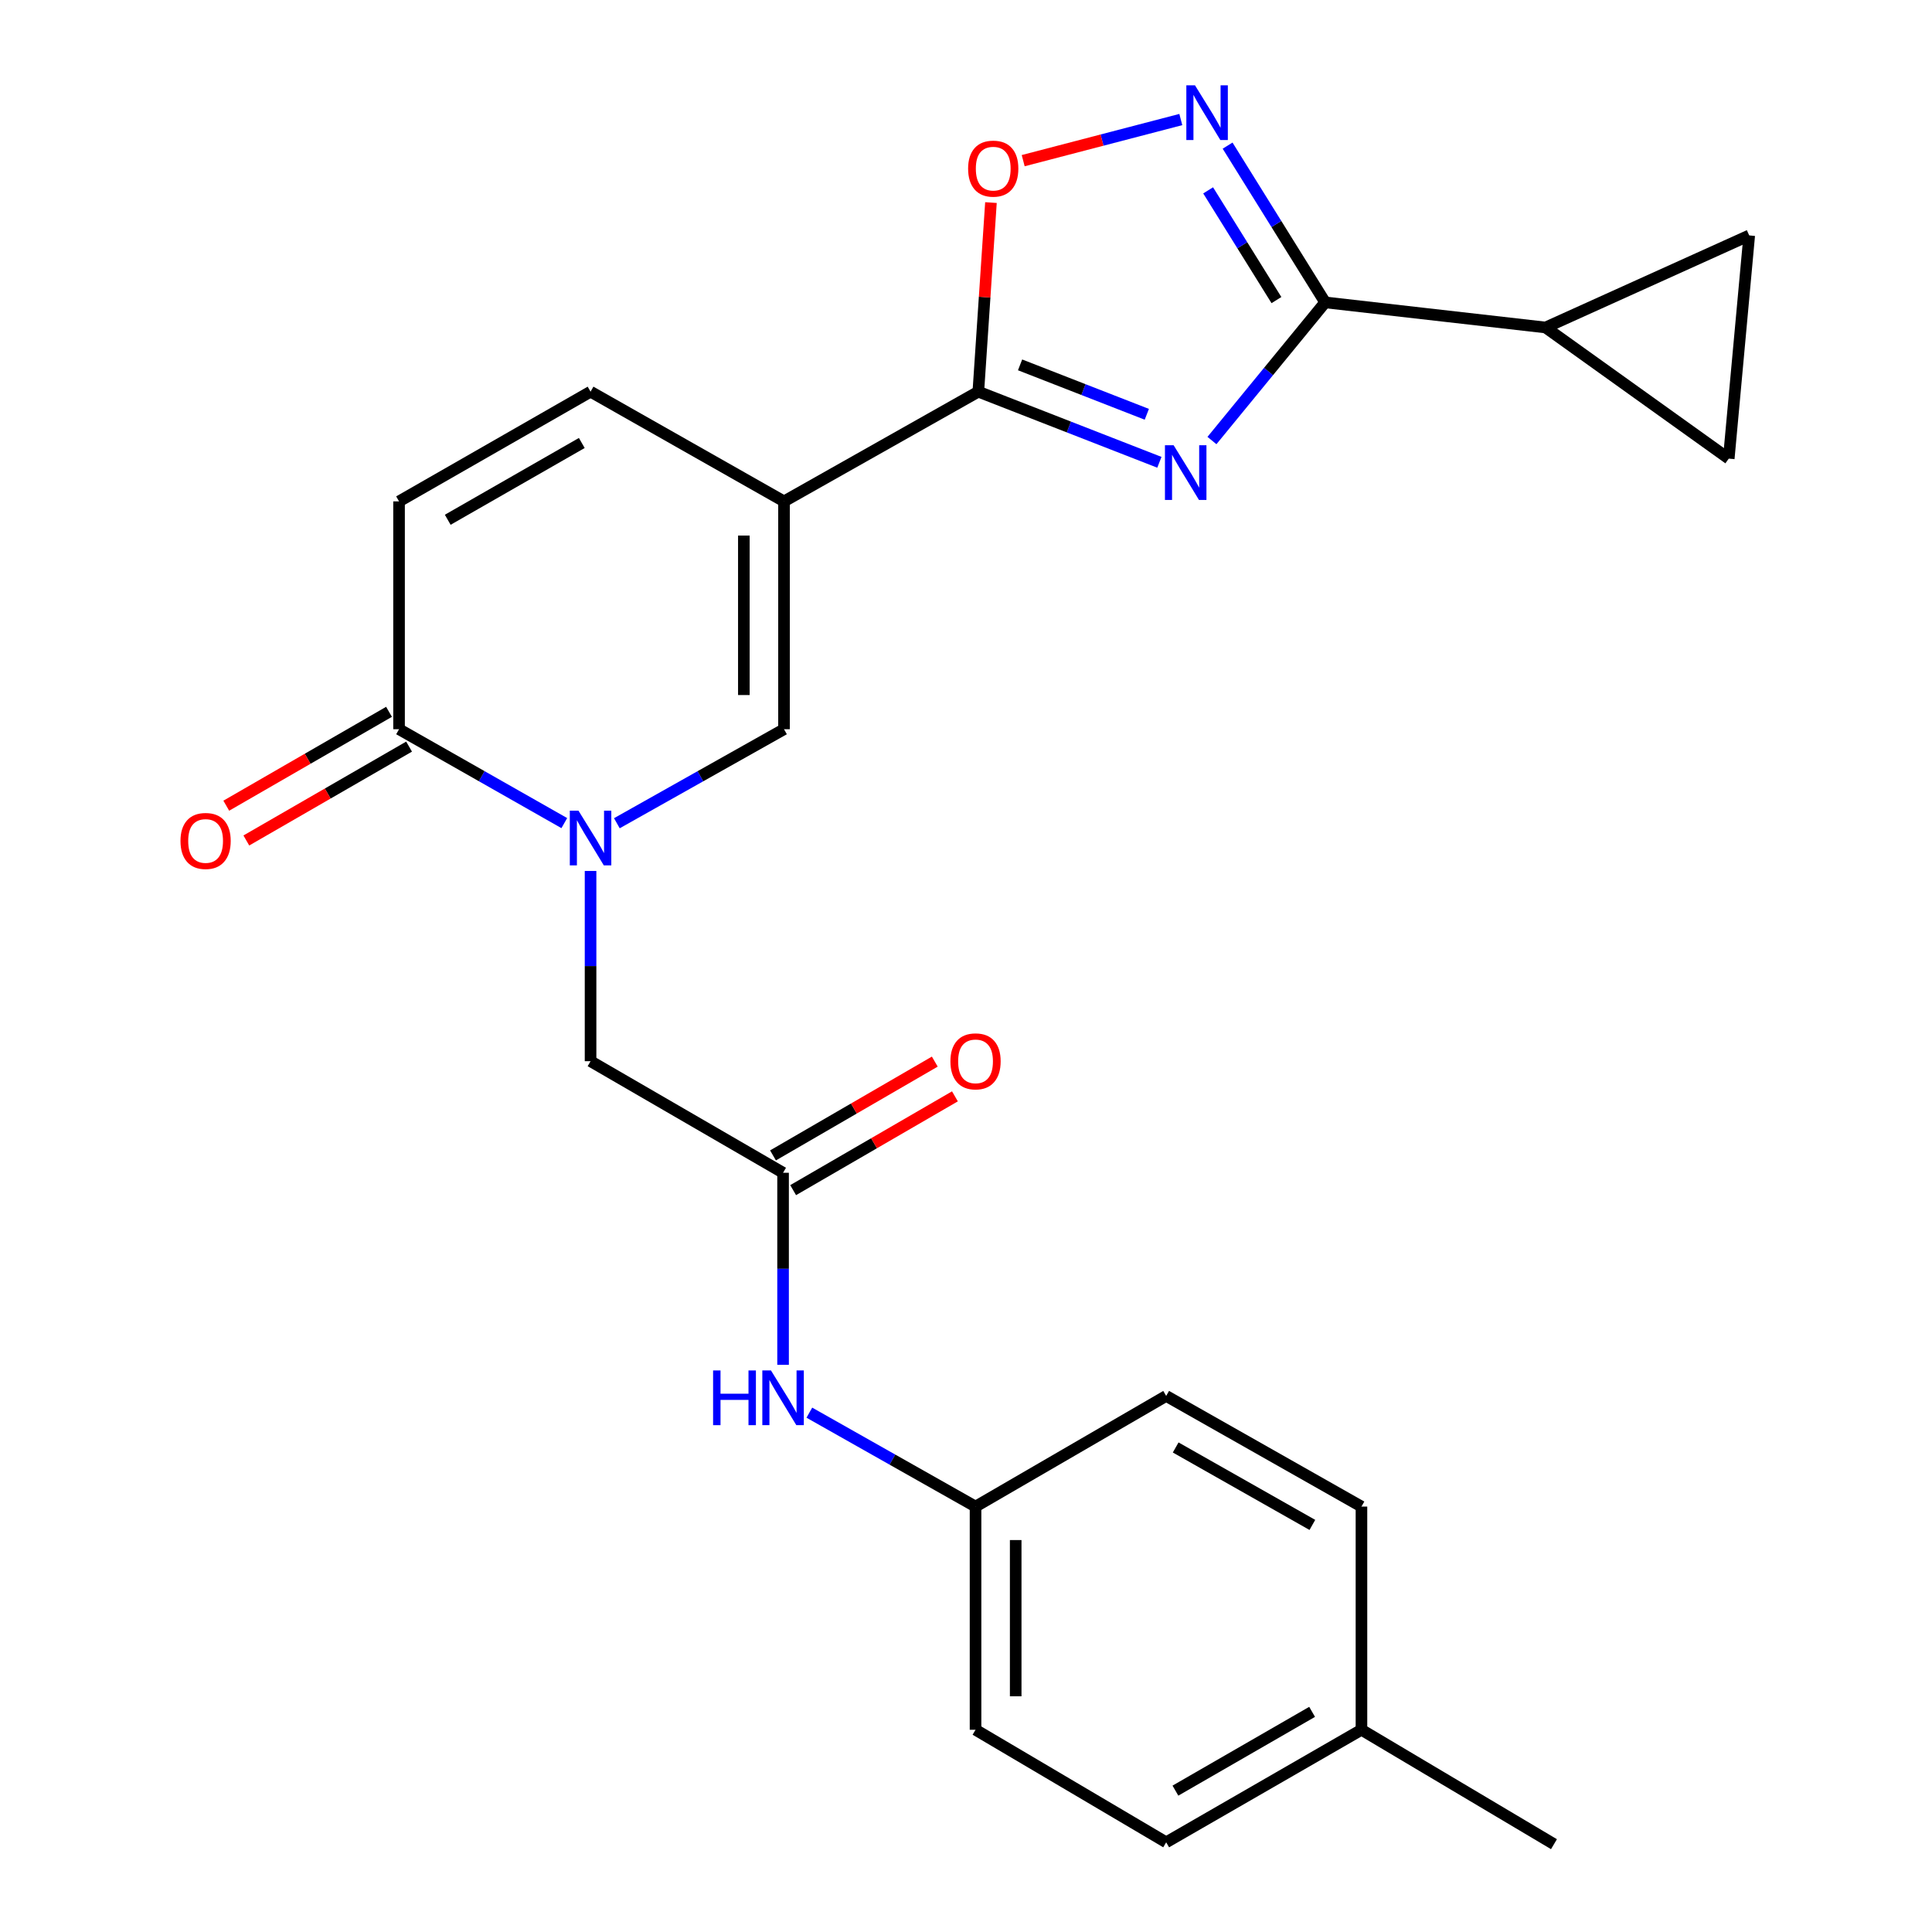 <?xml version='1.0' encoding='iso-8859-1'?>
<svg version='1.1' baseProfile='full'
              xmlns='http://www.w3.org/2000/svg'
                      xmlns:rdkit='http://www.rdkit.org/xml'
                      xmlns:xlink='http://www.w3.org/1999/xlink'
                  xml:space='preserve'
width='1000px' height='1000px' viewBox='0 0 1000 1000'>
<!-- END OF HEADER -->
<rect style='opacity:1.0;fill:#FFFFFF;stroke:none' width='1000' height='1000' x='0' y='0'> </rect>
<path class='bond-1' d='M 600.095,239.288 L 553.238,221.011' style='fill:none;fill-rule:evenodd;stroke:#0000FF;stroke-width:6px;stroke-linecap:butt;stroke-linejoin:miter;stroke-opacity:1' />
<path class='bond-1' d='M 553.238,221.011 L 506.381,202.734' style='fill:none;fill-rule:evenodd;stroke:#000000;stroke-width:6px;stroke-linecap:butt;stroke-linejoin:miter;stroke-opacity:1' />
<path class='bond-1' d='M 593.591,214.442 L 560.791,201.648' style='fill:none;fill-rule:evenodd;stroke:#0000FF;stroke-width:6px;stroke-linecap:butt;stroke-linejoin:miter;stroke-opacity:1' />
<path class='bond-1' d='M 560.791,201.648 L 527.991,188.854' style='fill:none;fill-rule:evenodd;stroke:#000000;stroke-width:6px;stroke-linecap:butt;stroke-linejoin:miter;stroke-opacity:1' />
<path class='bond-2' d='M 627.303,228.021 L 656.603,192.267' style='fill:none;fill-rule:evenodd;stroke:#0000FF;stroke-width:6px;stroke-linecap:butt;stroke-linejoin:miter;stroke-opacity:1' />
<path class='bond-2' d='M 656.603,192.267 L 685.903,156.514' style='fill:none;fill-rule:evenodd;stroke:#000000;stroke-width:6px;stroke-linecap:butt;stroke-linejoin:miter;stroke-opacity:1' />
<path class='bond-0' d='M 405.802,259.518 L 506.381,202.734' style='fill:none;fill-rule:evenodd;stroke:#000000;stroke-width:6px;stroke-linecap:butt;stroke-linejoin:miter;stroke-opacity:1' />
<path class='bond-5' d='M 405.802,259.518 L 405.802,377.44' style='fill:none;fill-rule:evenodd;stroke:#000000;stroke-width:6px;stroke-linecap:butt;stroke-linejoin:miter;stroke-opacity:1' />
<path class='bond-5' d='M 385.019,277.207 L 385.019,359.752' style='fill:none;fill-rule:evenodd;stroke:#000000;stroke-width:6px;stroke-linecap:butt;stroke-linejoin:miter;stroke-opacity:1' />
<path class='bond-9' d='M 405.802,259.518 L 305.673,202.734' style='fill:none;fill-rule:evenodd;stroke:#000000;stroke-width:6px;stroke-linecap:butt;stroke-linejoin:miter;stroke-opacity:1' />
<path class='bond-7' d='M 506.381,202.734 L 509.648,153.795' style='fill:none;fill-rule:evenodd;stroke:#000000;stroke-width:6px;stroke-linecap:butt;stroke-linejoin:miter;stroke-opacity:1' />
<path class='bond-7' d='M 509.648,153.795 L 512.916,104.857' style='fill:none;fill-rule:evenodd;stroke:#FF0000;stroke-width:6px;stroke-linecap:butt;stroke-linejoin:miter;stroke-opacity:1' />
<path class='bond-4' d='M 685.903,156.514 L 660.652,115.945' style='fill:none;fill-rule:evenodd;stroke:#000000;stroke-width:6px;stroke-linecap:butt;stroke-linejoin:miter;stroke-opacity:1' />
<path class='bond-4' d='M 660.652,115.945 L 635.401,75.376' style='fill:none;fill-rule:evenodd;stroke:#0000FF;stroke-width:6px;stroke-linecap:butt;stroke-linejoin:miter;stroke-opacity:1' />
<path class='bond-4' d='M 660.683,155.326 L 643.007,126.927' style='fill:none;fill-rule:evenodd;stroke:#000000;stroke-width:6px;stroke-linecap:butt;stroke-linejoin:miter;stroke-opacity:1' />
<path class='bond-4' d='M 643.007,126.927 L 625.332,98.529' style='fill:none;fill-rule:evenodd;stroke:#0000FF;stroke-width:6px;stroke-linecap:butt;stroke-linejoin:miter;stroke-opacity:1' />
<path class='bond-8' d='M 685.903,156.514 L 799.991,169.504' style='fill:none;fill-rule:evenodd;stroke:#000000;stroke-width:6px;stroke-linecap:butt;stroke-linejoin:miter;stroke-opacity:1' />
<path class='bond-3' d='M 319.285,426.106 L 362.543,401.773' style='fill:none;fill-rule:evenodd;stroke:#0000FF;stroke-width:6px;stroke-linecap:butt;stroke-linejoin:miter;stroke-opacity:1' />
<path class='bond-3' d='M 362.543,401.773 L 405.802,377.44' style='fill:none;fill-rule:evenodd;stroke:#000000;stroke-width:6px;stroke-linecap:butt;stroke-linejoin:miter;stroke-opacity:1' />
<path class='bond-14' d='M 305.673,450.811 L 305.673,500.041' style='fill:none;fill-rule:evenodd;stroke:#0000FF;stroke-width:6px;stroke-linecap:butt;stroke-linejoin:miter;stroke-opacity:1' />
<path class='bond-14' d='M 305.673,500.041 L 305.673,549.272' style='fill:none;fill-rule:evenodd;stroke:#000000;stroke-width:6px;stroke-linecap:butt;stroke-linejoin:miter;stroke-opacity:1' />
<path class='bond-27' d='M 292.082,426.041 L 249.315,401.741' style='fill:none;fill-rule:evenodd;stroke:#0000FF;stroke-width:6px;stroke-linecap:butt;stroke-linejoin:miter;stroke-opacity:1' />
<path class='bond-27' d='M 249.315,401.741 L 206.548,377.44' style='fill:none;fill-rule:evenodd;stroke:#000000;stroke-width:6px;stroke-linecap:butt;stroke-linejoin:miter;stroke-opacity:1' />
<path class='bond-25' d='M 611.188,61.873 L 570.396,72.514' style='fill:none;fill-rule:evenodd;stroke:#0000FF;stroke-width:6px;stroke-linecap:butt;stroke-linejoin:miter;stroke-opacity:1' />
<path class='bond-25' d='M 570.396,72.514 L 529.603,83.156' style='fill:none;fill-rule:evenodd;stroke:#FF0000;stroke-width:6px;stroke-linecap:butt;stroke-linejoin:miter;stroke-opacity:1' />
<path class='bond-6' d='M 206.548,377.44 L 206.548,259.518' style='fill:none;fill-rule:evenodd;stroke:#000000;stroke-width:6px;stroke-linecap:butt;stroke-linejoin:miter;stroke-opacity:1' />
<path class='bond-16' d='M 201.356,368.439 L 159.236,392.733' style='fill:none;fill-rule:evenodd;stroke:#000000;stroke-width:6px;stroke-linecap:butt;stroke-linejoin:miter;stroke-opacity:1' />
<path class='bond-16' d='M 159.236,392.733 L 117.117,417.028' style='fill:none;fill-rule:evenodd;stroke:#FF0000;stroke-width:6px;stroke-linecap:butt;stroke-linejoin:miter;stroke-opacity:1' />
<path class='bond-16' d='M 211.74,386.442 L 169.62,410.736' style='fill:none;fill-rule:evenodd;stroke:#000000;stroke-width:6px;stroke-linecap:butt;stroke-linejoin:miter;stroke-opacity:1' />
<path class='bond-16' d='M 169.62,410.736 L 127.501,435.031' style='fill:none;fill-rule:evenodd;stroke:#FF0000;stroke-width:6px;stroke-linecap:butt;stroke-linejoin:miter;stroke-opacity:1' />
<path class='bond-12' d='M 799.991,169.504 L 905.397,121.864' style='fill:none;fill-rule:evenodd;stroke:#000000;stroke-width:6px;stroke-linecap:butt;stroke-linejoin:miter;stroke-opacity:1' />
<path class='bond-13' d='M 799.991,169.504 L 894.798,237.384' style='fill:none;fill-rule:evenodd;stroke:#000000;stroke-width:6px;stroke-linecap:butt;stroke-linejoin:miter;stroke-opacity:1' />
<path class='bond-10' d='M 305.673,202.734 L 206.548,259.518' style='fill:none;fill-rule:evenodd;stroke:#000000;stroke-width:6px;stroke-linecap:butt;stroke-linejoin:miter;stroke-opacity:1' />
<path class='bond-10' d='M 301.135,229.285 L 231.748,269.034' style='fill:none;fill-rule:evenodd;stroke:#000000;stroke-width:6px;stroke-linecap:butt;stroke-linejoin:miter;stroke-opacity:1' />
<path class='bond-11' d='M 405.317,607.026 L 305.673,549.272' style='fill:none;fill-rule:evenodd;stroke:#000000;stroke-width:6px;stroke-linecap:butt;stroke-linejoin:miter;stroke-opacity:1' />
<path class='bond-15' d='M 405.317,607.026 L 405.317,656.729' style='fill:none;fill-rule:evenodd;stroke:#000000;stroke-width:6px;stroke-linecap:butt;stroke-linejoin:miter;stroke-opacity:1' />
<path class='bond-15' d='M 405.317,656.729 L 405.317,706.433' style='fill:none;fill-rule:evenodd;stroke:#0000FF;stroke-width:6px;stroke-linecap:butt;stroke-linejoin:miter;stroke-opacity:1' />
<path class='bond-17' d='M 410.529,616.016 L 452.4,591.742' style='fill:none;fill-rule:evenodd;stroke:#000000;stroke-width:6px;stroke-linecap:butt;stroke-linejoin:miter;stroke-opacity:1' />
<path class='bond-17' d='M 452.4,591.742 L 494.271,567.467' style='fill:none;fill-rule:evenodd;stroke:#FF0000;stroke-width:6px;stroke-linecap:butt;stroke-linejoin:miter;stroke-opacity:1' />
<path class='bond-17' d='M 400.105,598.036 L 441.976,573.762' style='fill:none;fill-rule:evenodd;stroke:#000000;stroke-width:6px;stroke-linecap:butt;stroke-linejoin:miter;stroke-opacity:1' />
<path class='bond-17' d='M 441.976,573.762 L 483.847,549.487' style='fill:none;fill-rule:evenodd;stroke:#FF0000;stroke-width:6px;stroke-linecap:butt;stroke-linejoin:miter;stroke-opacity:1' />
<path class='bond-26' d='M 905.397,121.864 L 894.798,237.384' style='fill:none;fill-rule:evenodd;stroke:#000000;stroke-width:6px;stroke-linecap:butt;stroke-linejoin:miter;stroke-opacity:1' />
<path class='bond-18' d='M 418.918,731.191 L 461.928,755.498' style='fill:none;fill-rule:evenodd;stroke:#0000FF;stroke-width:6px;stroke-linecap:butt;stroke-linejoin:miter;stroke-opacity:1' />
<path class='bond-18' d='M 461.928,755.498 L 504.938,779.804' style='fill:none;fill-rule:evenodd;stroke:#000000;stroke-width:6px;stroke-linecap:butt;stroke-linejoin:miter;stroke-opacity:1' />
<path class='bond-20' d='M 504.938,779.804 L 603.612,722.535' style='fill:none;fill-rule:evenodd;stroke:#000000;stroke-width:6px;stroke-linecap:butt;stroke-linejoin:miter;stroke-opacity:1' />
<path class='bond-21' d='M 504.938,779.804 L 504.938,895.325' style='fill:none;fill-rule:evenodd;stroke:#000000;stroke-width:6px;stroke-linecap:butt;stroke-linejoin:miter;stroke-opacity:1' />
<path class='bond-21' d='M 525.721,797.132 L 525.721,877.997' style='fill:none;fill-rule:evenodd;stroke:#000000;stroke-width:6px;stroke-linecap:butt;stroke-linejoin:miter;stroke-opacity:1' />
<path class='bond-19' d='M 704.688,895.325 L 603.612,953.576' style='fill:none;fill-rule:evenodd;stroke:#000000;stroke-width:6px;stroke-linecap:butt;stroke-linejoin:miter;stroke-opacity:1' />
<path class='bond-19' d='M 679.149,886.055 L 608.396,926.831' style='fill:none;fill-rule:evenodd;stroke:#000000;stroke-width:6px;stroke-linecap:butt;stroke-linejoin:miter;stroke-opacity:1' />
<path class='bond-24' d='M 704.688,895.325 L 804.333,954.545' style='fill:none;fill-rule:evenodd;stroke:#000000;stroke-width:6px;stroke-linecap:butt;stroke-linejoin:miter;stroke-opacity:1' />
<path class='bond-28' d='M 704.688,895.325 L 704.688,779.804' style='fill:none;fill-rule:evenodd;stroke:#000000;stroke-width:6px;stroke-linecap:butt;stroke-linejoin:miter;stroke-opacity:1' />
<path class='bond-22' d='M 603.612,722.535 L 704.688,779.804' style='fill:none;fill-rule:evenodd;stroke:#000000;stroke-width:6px;stroke-linecap:butt;stroke-linejoin:miter;stroke-opacity:1' />
<path class='bond-22' d='M 608.528,749.208 L 679.281,789.296' style='fill:none;fill-rule:evenodd;stroke:#000000;stroke-width:6px;stroke-linecap:butt;stroke-linejoin:miter;stroke-opacity:1' />
<path class='bond-23' d='M 504.938,895.325 L 603.612,953.576' style='fill:none;fill-rule:evenodd;stroke:#000000;stroke-width:6px;stroke-linecap:butt;stroke-linejoin:miter;stroke-opacity:1' />
<path  class='atom-0' d='M 607.455 230.441
L 616.735 245.441
Q 617.655 246.921, 619.135 249.601
Q 620.615 252.281, 620.695 252.441
L 620.695 230.441
L 624.455 230.441
L 624.455 258.761
L 620.575 258.761
L 610.615 242.361
Q 609.455 240.441, 608.215 238.241
Q 607.015 236.041, 606.655 235.361
L 606.655 258.761
L 602.975 258.761
L 602.975 230.441
L 607.455 230.441
' fill='#0000FF'/>
<path  class='atom-4' d='M 299.413 419.603
L 308.693 434.603
Q 309.613 436.083, 311.093 438.763
Q 312.573 441.443, 312.653 441.603
L 312.653 419.603
L 316.413 419.603
L 316.413 447.923
L 312.533 447.923
L 302.573 431.523
Q 301.413 429.603, 300.173 427.403
Q 298.973 425.203, 298.613 424.523
L 298.613 447.923
L 294.933 447.923
L 294.933 419.603
L 299.413 419.603
' fill='#0000FF'/>
<path  class='atom-5' d='M 618.528 44.165
L 627.808 59.165
Q 628.728 60.645, 630.208 63.325
Q 631.688 66.005, 631.768 66.165
L 631.768 44.165
L 635.528 44.165
L 635.528 72.485
L 631.648 72.485
L 621.688 56.085
Q 620.528 54.165, 619.288 51.965
Q 618.088 49.765, 617.728 49.085
L 617.728 72.485
L 614.048 72.485
L 614.048 44.165
L 618.528 44.165
' fill='#0000FF'/>
<path  class='atom-8' d='M 501.094 87.282
Q 501.094 80.482, 504.454 76.682
Q 507.814 72.882, 514.094 72.882
Q 520.374 72.882, 523.734 76.682
Q 527.094 80.482, 527.094 87.282
Q 527.094 94.162, 523.694 98.082
Q 520.294 101.962, 514.094 101.962
Q 507.854 101.962, 504.454 98.082
Q 501.094 94.202, 501.094 87.282
M 514.094 98.762
Q 518.414 98.762, 520.734 95.882
Q 523.094 92.962, 523.094 87.282
Q 523.094 81.722, 520.734 78.922
Q 518.414 76.082, 514.094 76.082
Q 509.774 76.082, 507.414 78.882
Q 505.094 81.682, 505.094 87.282
Q 505.094 93.002, 507.414 95.882
Q 509.774 98.762, 514.094 98.762
' fill='#FF0000'/>
<path  class='atom-16' d='M 369.097 709.345
L 372.937 709.345
L 372.937 721.385
L 387.417 721.385
L 387.417 709.345
L 391.257 709.345
L 391.257 737.665
L 387.417 737.665
L 387.417 724.585
L 372.937 724.585
L 372.937 737.665
L 369.097 737.665
L 369.097 709.345
' fill='#0000FF'/>
<path  class='atom-16' d='M 399.057 709.345
L 408.337 724.345
Q 409.257 725.825, 410.737 728.505
Q 412.217 731.185, 412.297 731.345
L 412.297 709.345
L 416.057 709.345
L 416.057 737.665
L 412.177 737.665
L 402.217 721.265
Q 401.057 719.345, 399.817 717.145
Q 398.617 714.945, 398.257 714.265
L 398.257 737.665
L 394.577 737.665
L 394.577 709.345
L 399.057 709.345
' fill='#0000FF'/>
<path  class='atom-17' d='M 93.419 435.275
Q 93.419 428.475, 96.779 424.675
Q 100.139 420.875, 106.419 420.875
Q 112.699 420.875, 116.059 424.675
Q 119.419 428.475, 119.419 435.275
Q 119.419 442.155, 116.019 446.075
Q 112.619 449.955, 106.419 449.955
Q 100.179 449.955, 96.779 446.075
Q 93.419 442.195, 93.419 435.275
M 106.419 446.755
Q 110.739 446.755, 113.059 443.875
Q 115.419 440.955, 115.419 435.275
Q 115.419 429.715, 113.059 426.915
Q 110.739 424.075, 106.419 424.075
Q 102.099 424.075, 99.739 426.875
Q 97.419 429.675, 97.419 435.275
Q 97.419 440.995, 99.739 443.875
Q 102.099 446.755, 106.419 446.755
' fill='#FF0000'/>
<path  class='atom-18' d='M 491.938 549.352
Q 491.938 542.552, 495.298 538.752
Q 498.658 534.952, 504.938 534.952
Q 511.218 534.952, 514.578 538.752
Q 517.938 542.552, 517.938 549.352
Q 517.938 556.232, 514.538 560.152
Q 511.138 564.032, 504.938 564.032
Q 498.698 564.032, 495.298 560.152
Q 491.938 556.272, 491.938 549.352
M 504.938 560.832
Q 509.258 560.832, 511.578 557.952
Q 513.938 555.032, 513.938 549.352
Q 513.938 543.792, 511.578 540.992
Q 509.258 538.152, 504.938 538.152
Q 500.618 538.152, 498.258 540.952
Q 495.938 543.752, 495.938 549.352
Q 495.938 555.072, 498.258 557.952
Q 500.618 560.832, 504.938 560.832
' fill='#FF0000'/>
</svg>
